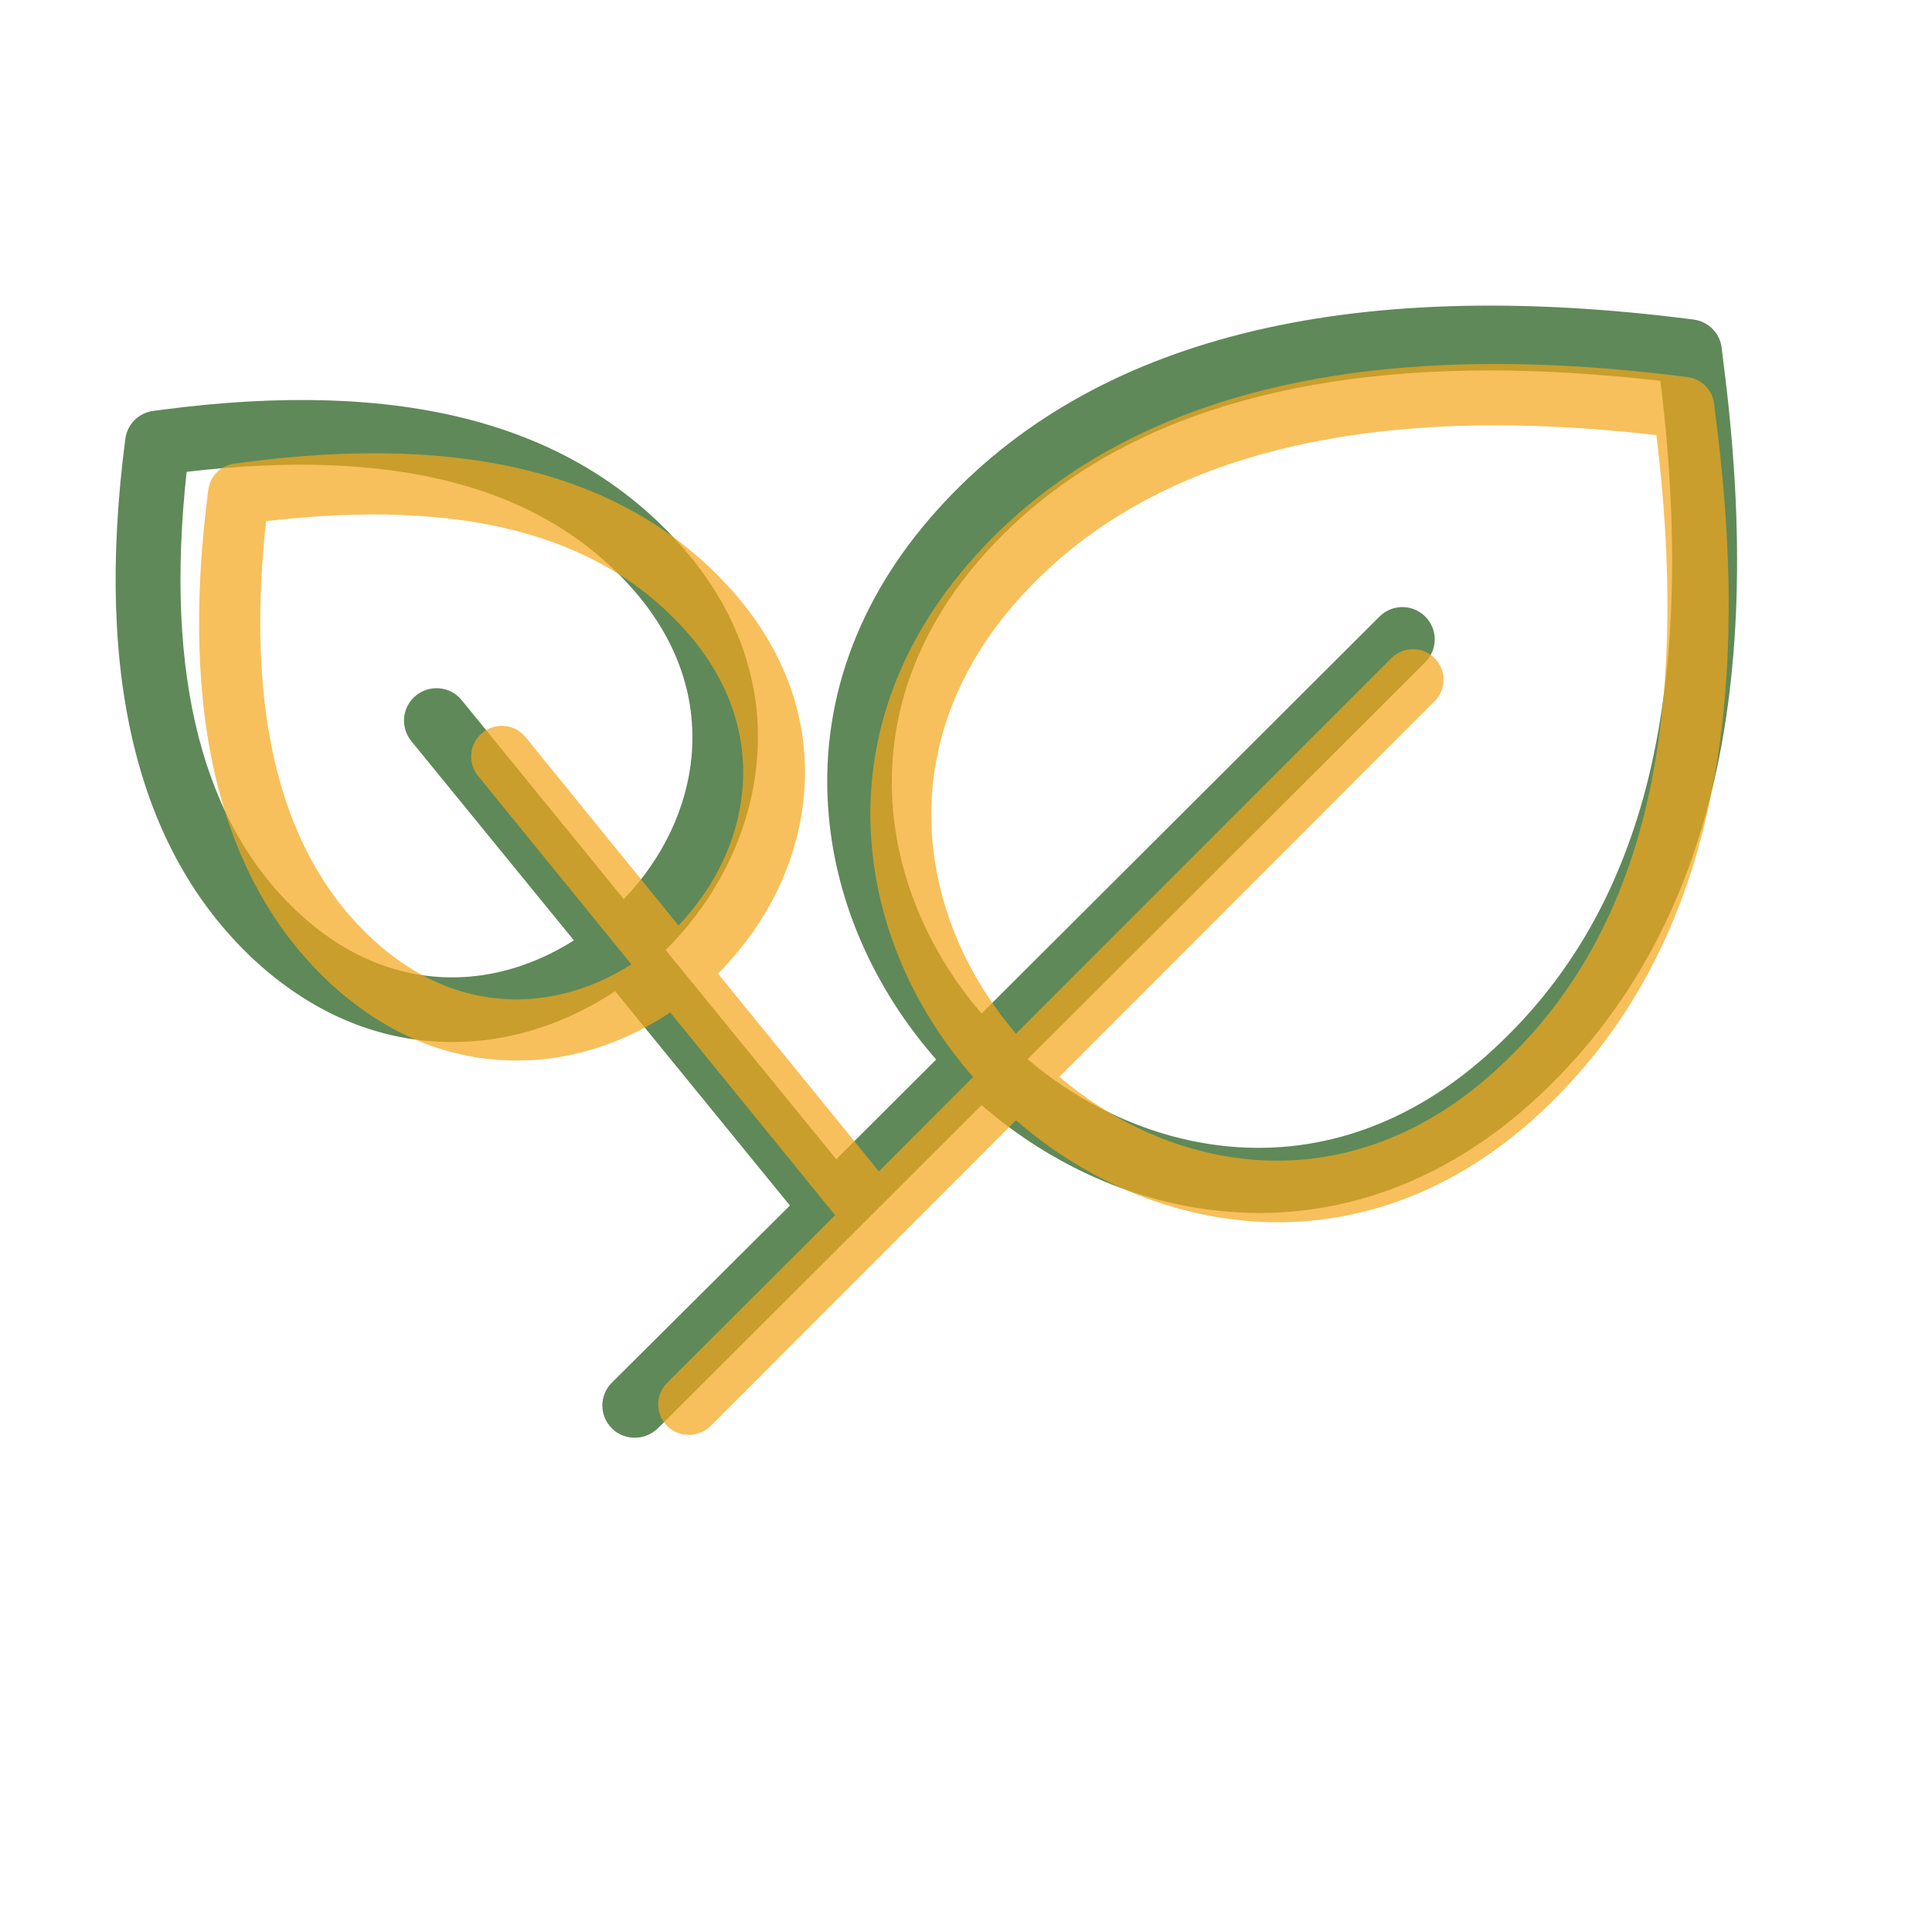 <?xml version="1.0" encoding="UTF-8"?> <svg xmlns="http://www.w3.org/2000/svg" xmlns:xlink="http://www.w3.org/1999/xlink" width="141pt" height="141pt" viewBox="0 0 141 141" version="1.2"><defs><clipPath id="clip1"><path d="M 8.406 22.285 L 126.816 22.285 L 126.816 104.949 L 8.406 104.949 Z M 8.406 22.285 "></path></clipPath><filter id="alpha" x="0%" y="0%" width="100%" height="100%"><feColorMatrix type="matrix" in="SourceGraphic" values="0 0 0 0 1 0 0 0 0 1 0 0 0 0 1 0 0 0 1 0"></feColorMatrix></filter><mask id="mask0"><g filter="url(#alpha)"><rect x="0" y="0" width="141" height="141" style="fill:rgb(0%,0%,0%);fill-opacity:0.71;stroke:none;"></rect></g></mask><clipPath id="clip3"><path d="M 0.496 0.543 L 112.203 0.543 L 112.203 78.738 L 0.496 78.738 Z M 0.496 0.543 "></path></clipPath><clipPath id="clip2"><rect x="0" y="0" width="113" height="79"></rect></clipPath><g id="surface5" clip-path="url(#clip2)"><g clip-path="url(#clip3)" clip-rule="nonzero"><path style=" stroke:none;fill-rule:nonzero;fill:rgb(95.689%,65.099%,9.799%);fill-opacity:1;" d="M 111.215 4.434 L 111.102 3.496 C 110.992 2.465 110.188 1.66 109.184 1.527 C 85.246 -1.578 67.715 2.824 57.109 14.648 C 51.527 20.863 48.938 28.176 49.629 35.797 C 50.164 41.855 52.777 47.758 57.02 52.605 L 50.145 59.492 L 38.398 45.051 C 42.016 41.43 44.25 36.801 44.672 32.043 C 45.164 26.633 43.312 21.445 39.379 17.043 C 31.832 8.637 20.199 5.598 3.789 7.742 L 3.117 7.832 C 2.113 7.965 1.332 8.746 1.199 9.754 C -0.969 26.387 2.137 38.57 10.375 46.012 C 14.305 49.543 18.859 51.398 23.66 51.398 C 24.219 51.398 24.777 51.379 25.336 51.332 C 28.707 51.043 31.988 49.836 34.914 47.891 L 46.949 62.688 L 34.691 74.918 C 33.82 75.789 33.82 77.195 34.691 78.07 C 35.137 78.516 35.695 78.719 36.277 78.719 C 36.859 78.719 37.414 78.492 37.863 78.07 L 60.148 55.758 C 64.992 59.961 70.844 62.555 76.871 63.09 C 77.652 63.16 78.457 63.203 79.238 63.203 C 85.98 63.203 92.434 60.609 97.996 55.602 C 109.941 44.781 114.273 28.062 111.215 4.434 Z M 24.934 46.883 C 20.801 47.242 16.805 45.812 13.367 42.703 C 6.535 36.535 3.875 26.23 5.418 12.035 C 19.707 10.359 29.711 12.973 36.008 19.992 C 39.113 23.457 40.543 27.457 40.184 31.617 C 39.871 35.215 38.219 38.703 35.52 41.543 L 24.352 27.793 C 23.57 26.832 22.164 26.699 21.203 27.48 C 20.246 28.262 20.109 29.672 20.891 30.633 L 32.078 44.379 C 29.867 45.789 27.434 46.66 24.934 46.883 Z M 105.477 35.328 C 103.422 42.211 100.004 47.758 95.004 52.25 C 89.734 56.988 83.617 59.18 77.273 58.621 C 72.273 58.172 67.402 56.051 63.316 52.586 L 90.695 25.18 C 91.566 24.305 91.566 22.898 90.695 22.027 C 89.824 21.156 88.418 21.156 87.547 22.027 L 60.148 49.434 C 56.641 45.344 54.496 40.426 54.051 35.395 C 53.492 29.047 55.68 22.898 60.414 17.645 C 67.961 9.262 79.617 5.039 95.137 5.039 C 98.82 5.039 102.75 5.281 106.883 5.754 C 108.312 17.398 107.844 27.348 105.477 35.328 Z M 105.477 35.328 "></path></g></g></defs><g id="surface1"><g clip-path="url(#clip1)" clip-rule="nonzero"><path style=" stroke:none;fill-rule:nonzero;fill:rgb(37.25%,53.729%,34.509%);fill-opacity:1;" d="M 125.77 26.398 L 125.652 25.406 C 125.535 24.316 124.68 23.469 123.617 23.324 C 98.242 20.039 79.66 24.695 68.418 37.199 C 62.5 43.766 59.754 51.496 60.488 59.555 C 61.055 65.957 63.824 72.195 68.324 77.324 L 61.031 84.602 L 48.582 69.336 C 52.418 65.508 54.781 60.617 55.234 55.582 C 55.754 49.863 53.789 44.383 49.621 39.727 C 41.621 30.84 29.289 27.625 11.895 29.895 L 11.184 29.988 C 10.117 30.133 9.289 30.957 9.148 32.023 C 6.852 49.605 10.141 62.484 18.875 70.352 C 23.043 74.086 27.871 76.047 32.961 76.047 C 33.551 76.047 34.145 76.023 34.734 75.977 C 38.309 75.668 41.789 74.395 44.891 72.336 L 57.648 87.98 L 44.652 100.91 C 43.73 101.832 43.73 103.32 44.652 104.242 C 45.125 104.715 45.719 104.926 46.332 104.926 C 46.949 104.926 47.539 104.691 48.012 104.242 L 71.637 80.656 C 76.773 85.098 82.973 87.84 89.367 88.406 C 90.195 88.477 91.047 88.527 91.875 88.527 C 99.023 88.527 105.863 85.785 111.758 80.492 C 124.422 69.055 129.012 51.375 125.77 26.398 Z M 34.309 71.273 C 29.93 71.652 25.691 70.141 22.047 66.855 C 14.805 60.332 11.988 49.438 13.621 34.434 C 28.77 32.66 39.375 35.426 46.047 42.844 C 49.34 46.508 50.855 50.738 50.477 55.133 C 50.145 58.938 48.391 62.625 45.527 65.625 L 33.691 51.094 C 32.863 50.078 31.375 49.934 30.355 50.762 C 29.336 51.59 29.195 53.078 30.023 54.094 L 41.883 68.629 C 39.539 70.117 36.961 71.039 34.309 71.273 Z M 119.688 59.059 C 117.508 66.336 113.887 72.195 108.586 76.945 C 103 81.957 96.516 84.273 89.793 83.68 C 84.488 83.207 79.328 80.965 74.996 77.301 L 104.016 48.328 C 104.941 47.406 104.941 45.918 104.016 44.996 C 103.094 44.074 101.602 44.074 100.68 44.996 L 71.637 73.969 C 67.922 69.645 65.648 64.445 65.176 59.129 C 64.582 52.418 66.902 45.918 71.922 40.363 C 79.922 31.504 92.277 27.035 108.727 27.035 C 112.633 27.035 116.801 27.297 121.18 27.793 C 122.691 40.105 122.195 50.621 119.688 59.059 Z M 119.688 59.059 "></path></g><use xlink:href="#surface5" transform="matrix(1,0,0,1,14,26)" mask="url(#mask0)"></use></g></svg> 